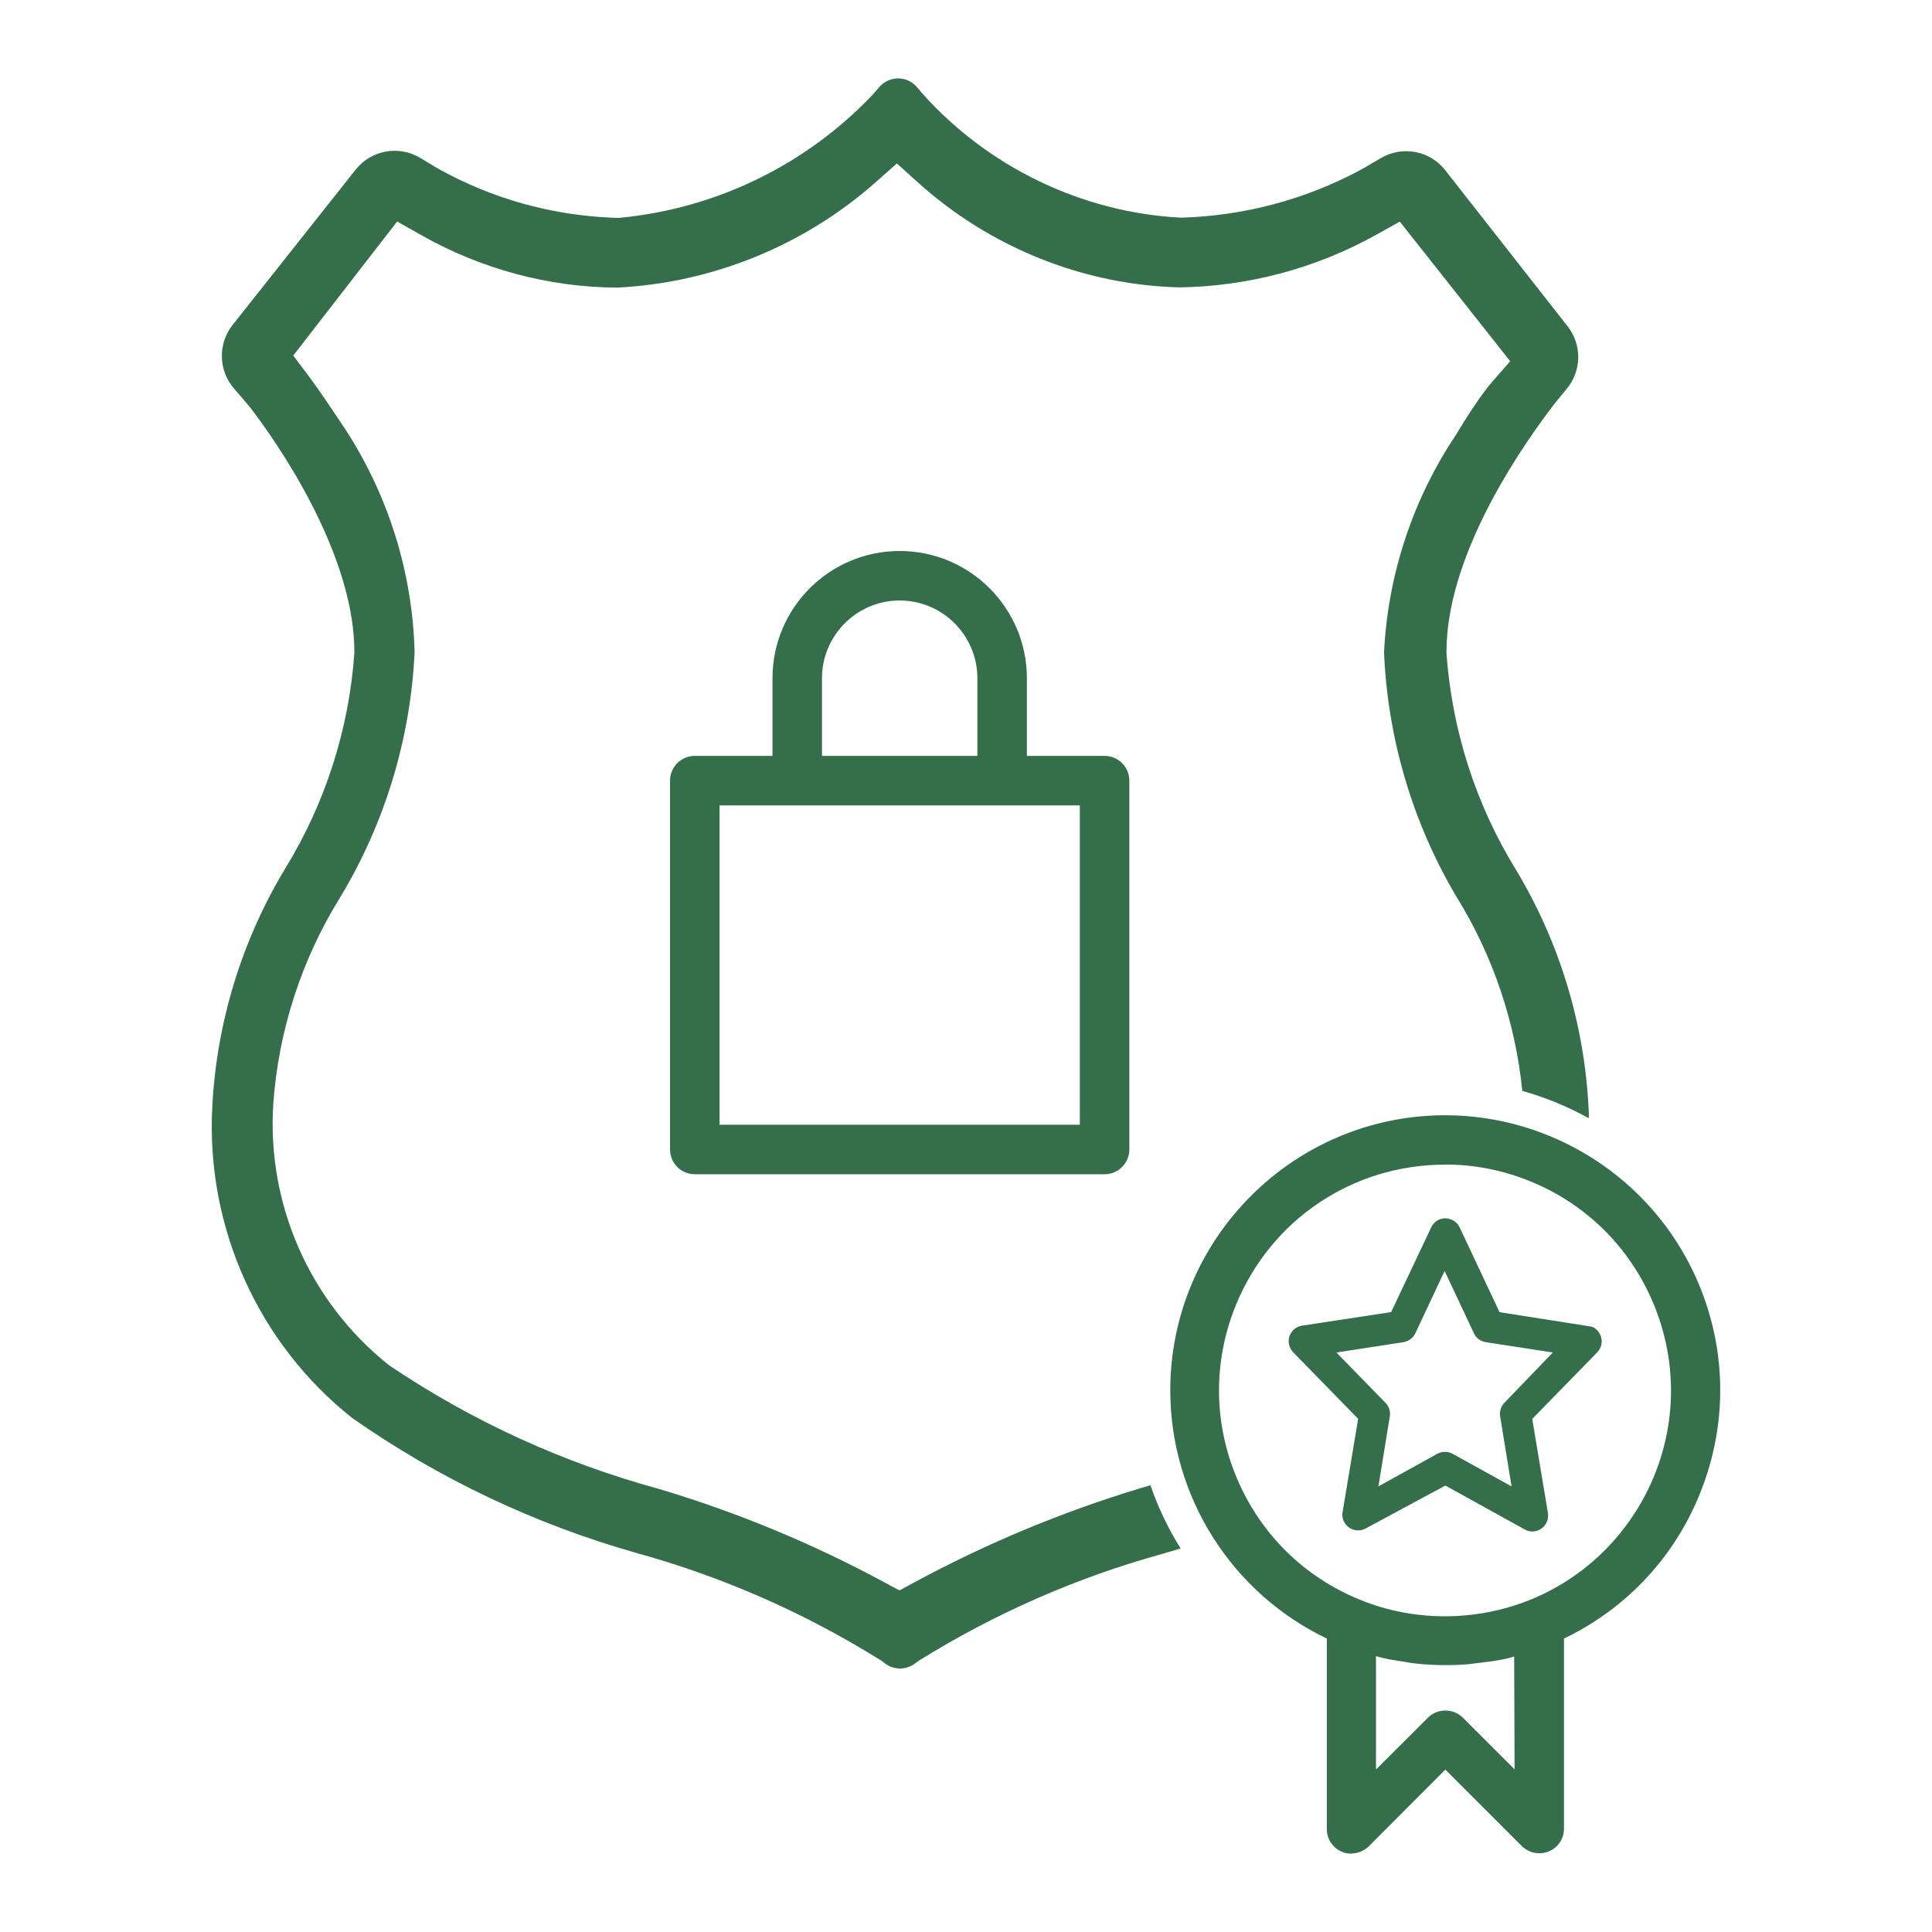 <?xml version="1.0" encoding="UTF-8"?> <svg xmlns="http://www.w3.org/2000/svg" id="Layer_1" viewBox="0 0 185 185"><defs><style>.cls-1{fill:#346e4a;}</style></defs><g><path class="cls-1" d="M105.77,73.41h-7.85c-.34,0-.62-.28-.62-.62v-7.85c0-6.15-5-11.15-11.15-11.15s-11.15,5-11.15,11.15v7.85c0,.34-.28,.62-.62,.62h-7.85c-.74,0-1.34,.6-1.34,1.34v35.32c0,.74,.6,1.34,1.34,1.34h39.24c.74,0,1.34-.6,1.34-1.34v-35.32c0-.74-.6-1.34-1.34-1.34Zm-19.62-16.94c4.67,0,8.47,3.8,8.47,8.47v7.85c0,.34-.28,.62-.62,.62h-15.7c-.34,0-.62-.28-.62-.62v-7.85c0-4.67,3.8-8.47,8.47-8.47Zm-17.66,19.62h35.32c.34,0,.62,.28,.62,.62v31.39c0,.34-.28,.62-.62,.62h-35.32c-.34,0-.62-.28-.62-.62v-31.39c0-.34,.28-.62,.62-.62Z"></path><path class="cls-1" d="M105.77,112.44h-39.24c-1.31,0-2.37-1.06-2.37-2.37v-35.32c0-1.31,1.06-2.37,2.37-2.37h7.44v-7.44c0-6.72,5.46-12.18,12.18-12.18s12.18,5.46,12.18,12.18v7.44h7.44c1.31,0,2.37,1.06,2.37,2.37v35.32c0,1.31-1.06,2.37-2.37,2.37Zm-39.24-38c-.17,0-.31,.14-.31,.31v35.32c0,.17,.14,.31,.31,.31h39.24c.17,0,.31-.14,.31-.31v-35.32c0-.17-.14-.31-.31-.31h-7.85c-.91,0-1.65-.74-1.65-1.65v-7.85c0-5.58-4.54-10.12-10.12-10.12s-10.12,4.54-10.12,10.12v7.85c0,.91-.74,1.65-1.65,1.65h-7.85Zm37.28,35.32h-35.32c-.91,0-1.65-.74-1.65-1.65v-31.39c0-.91,.74-1.65,1.65-1.65h35.32c.91,0,1.65,.74,1.65,1.65v31.39c0,.91-.74,1.65-1.65,1.65Zm-34.91-2.06h34.5v-30.58h-34.5v30.58Zm25.1-33.26h-15.7c-.91,0-1.65-.74-1.65-1.65v-7.85c0-5.24,4.26-9.5,9.5-9.5s9.5,4.26,9.5,9.5v7.85c0,.91-.74,1.65-1.65,1.65Zm-15.29-2.06h14.88v-7.44c0-4.1-3.34-7.44-7.44-7.44s-7.44,3.34-7.44,7.44v7.44Z"></path></g><g><g><path class="cls-1" d="M161.57,122.62c-4.12-9.07-13.21-14.94-23.17-14.96-14.06,0-25.49,11.44-25.49,25.49,0,9.99,5.89,19.1,14.99,23.21v18.76c0,.4,.15,.78,.44,1.07,.28,.29,.66,.44,1.07,.45,.4,0,.79-.16,1.07-.45l7.93-7.94,7.93,7.93c.27,.27,.66,.43,1.07,.43h0c.4,0,.79-.16,1.06-.42,.28-.28,.45-.67,.45-1.07v-18.77c6.19-2.81,10.92-7.87,13.31-14.25,2.4-6.38,2.17-13.31-.64-19.5Zm-30.66,34.91h.14s.46,.12,.46,.12c.47,.13,1.07,.29,1.65,.41l.8,.15,1.42,.21,.84,.09c.62,.05,1.26,.08,1.89,.09h.61c.62,0,1.24-.03,1.86-.09l.85-.09,1.38-.19,.84-.15c.54-.11,1.07-.25,1.49-.39l.59-.15h.1l.05,13.96-6.42-6.42c-.57-.57-1.55-.57-2.12,0l-6.43,6.42v-13.97Zm28.31-15.95c-.75,1.86-1.75,3.61-2.96,5.2-2.43,3.21-5.7,5.71-9.44,7.22-2.7,1.09-5.54,1.64-8.44,1.64-1.43,0-2.87-.14-4.28-.41-1.41-.27-2.8-.68-4.14-1.23-5.57-2.25-9.93-6.53-12.27-12.06-2.35-5.53-2.4-11.64-.15-17.2,3.45-8.55,11.64-14.07,20.85-14.07,2.88,0,5.71,.55,8.41,1.64,5.56,2.25,9.91,6.53,12.26,12.06,2.35,5.53,2.41,11.64,.16,17.2Z"></path><path class="cls-1" d="M129.4,177.5c-.64,0-1.23-.25-1.67-.7-.45-.45-.69-1.05-.68-1.68v-18.22c-9.12-4.36-14.99-13.62-14.99-23.76,0-14.53,11.82-26.35,26.35-26.35,10.3,.02,19.7,6.08,23.95,15.46h0c2.9,6.4,3.14,13.55,.66,20.15-2.41,6.42-7.11,11.55-13.26,14.5v18.22c0,.63-.26,1.23-.7,1.67-.42,.42-1.03,.67-1.66,.67-.63,0-1.24-.25-1.68-.69l-7.32-7.32-7.32,7.33c-.44,.44-1.05,.7-1.67,.7Zm8.99-68.99c-13.59,0-24.64,11.05-24.64,24.64,0,9.65,5.69,18.46,14.49,22.44l.5,.23v19.32c0,.18,.06,.34,.19,.47,.23,.23,.68,.25,.93,0l8.53-8.55,8.53,8.53c.23,.23,.7,.23,.92,.01,.13-.12,.2-.3,.2-.47v-19.31l.5-.23c5.98-2.72,10.55-7.61,12.87-13.78,2.32-6.17,2.1-12.86-.62-18.84h0c-3.98-8.77-12.77-14.44-22.4-14.46Zm8.35,65.05l-7.88-7.88c-.23-.23-.68-.23-.92,0l-7.89,7.87v-16.88l1.21,.03,.46,.12c.47,.13,1.04,.28,1.61,.4l.78,.15,2.2,.29c.58,.05,1.2,.07,1.81,.08h.6c.59,0,1.19-.03,1.78-.09l.85-.09,2.16-.34c.48-.1,.98-.23,1.37-.36l.96-.19h.85l.05,16.88Zm-14.98-14.96v10.84l4.98-4.97c.9-.9,2.43-.9,3.33,0l4.96,4.96-.04-10.8c-.35,.1-.75,.2-1.16,.28l-.86,.15-2.3,.29c-.65,.06-1.3,.09-1.95,.09h-.61c-.67,0-1.32-.04-1.96-.09l-.86-.09-2.29-.37c-.43-.09-.86-.2-1.24-.3Zm6.61-2.11c-1.49,0-2.98-.14-4.44-.43-1.46-.28-2.91-.71-4.3-1.28-5.78-2.33-10.3-6.78-12.74-12.51-2.44-5.74-2.49-12.08-.16-17.86,3.58-8.87,12.08-14.6,21.64-14.6,2.99,0,5.93,.57,8.73,1.7,5.77,2.33,10.29,6.78,12.73,12.52,2.44,5.74,2.5,12.08,.17,17.85h0c-.78,1.93-1.81,3.75-3.07,5.4-2.53,3.34-5.91,5.93-9.8,7.5-2.8,1.13-5.75,1.7-8.76,1.7Zm0-44.97c-8.87,0-16.74,5.31-20.06,13.53-2.16,5.36-2.11,11.23,.15,16.55s6.45,9.44,11.81,11.6c1.29,.53,2.62,.92,3.98,1.18,4.1,.79,8.37,.38,12.25-1.18,3.6-1.45,6.74-3.86,9.08-6.95,1.17-1.54,2.13-3.22,2.85-5.01h0c2.16-5.35,2.1-11.23-.16-16.55-2.26-5.32-6.45-9.44-11.8-11.6-2.6-1.05-5.32-1.58-8.09-1.58Z"></path></g><path class="cls-1" d="M152.62,127.15l-.17-.11-8.86-1.39-3.82-8.12c-.16-.35-.47-.63-.85-.77-.38-.14-.79-.13-1.15,.04-.32,.15-.57,.41-.72,.72l-3.84,8.12-8.53,1.3c-.4,.06-.75,.27-.99,.6-.24,.33-.34,.72-.27,1.12,.05,.32,.19,.6,.41,.83l6.22,6.37-1.5,8.99c-.05,.4,.06,.8,.31,1.11,.25,.32,.6,.52,.99,.57,.31,.04,.63-.01,.92-.17l7.63-4.11,7.61,4.21c.22,.12,.47,.19,.72,.19,.32,0,.62-.1,.87-.28,.48-.34,.72-.93,.62-1.51l-1.5-8.99,6.22-6.37c.58-.59,.57-1.55-.02-2.14-.11-.11-.22-.19-.3-.23Zm-8.97,8.48l1.09,6.7-5.63-3.11c-.46-.26-1.05-.26-1.5,0l-5.62,3.11,1.09-6.7c.08-.47-.07-.96-.41-1.3l-4.7-4.82,6.42-.99c.49-.08,.92-.39,1.13-.84l2.81-5.98,2.81,5.98c.21,.45,.64,.77,1.13,.84l6.42,.99-4.64,4.82c-.33,.34-.48,.83-.41,1.3Z"></path></g><g><polygon class="cls-1" points="39.71 62.41 39.71 62.41 39.71 62.42 39.71 62.41"></polygon><path class="cls-1" d="M110.17,142.22c-.35,.1-.7,.21-1.05,.31-7.44,2.25-14.68,5.27-21.53,8.97l-1.46,.79-1.46-.78c-6.88-3.72-14.16-6.73-21.62-8.95-9.15-2.5-17.8-6.45-25.71-11.77l-.16-.12c-7.53-6.02-11.64-15.36-11.01-24.99,.5-6.99,2.71-13.81,6.39-19.73,4.29-7.1,6.76-15.23,7.14-23.52-.2-7.56-2.48-14.91-6.6-21.27-1.24-1.86-2.52-3.79-3.61-5.24l-1.41-1.87,9.95-12.84,2.32,1.31c5.73,3.25,12.24,4.99,18.75,5.02,9.12-.45,17.89-4.03,24.73-10.07l2.05-1.82,2.03,1.83c6.9,6.22,15.8,9.79,24.99,10.04,6.59-.09,13.11-1.82,18.86-5.03l2.28-1.27,10.57,13.37-1.68,1.92c-.91,1.04-2.07,2.74-3.5,5.11-4.15,6.19-6.53,13.4-6.9,20.84,.34,8.26,2.75,16.38,6.96,23.45,3.47,5.6,5.62,11.99,6.28,18.55,2.24,.63,4.37,1.51,6.37,2.62,0-.35,0-.71-.03-1.06-.41-8.03-2.82-15.9-6.97-22.77-3.82-6.21-6.11-13.35-6.63-20.67v-.17c0-8.75,6.33-18.4,9.85-23.1,.43-.59,1.04-1.33,1.65-2.06,1.45-1.73,1.49-4.23,.1-6l-11.72-14.95c-1.48-1.89-4.14-2.38-6.2-1.14-.85,.5-1.62,.96-2.02,1.17-5.2,2.77-10.98,4.32-16.96,4.51h-.19c-9.41-.5-18.41-4.83-24.73-11.92l-.47-.56c-.94-1.12-2.65-1.13-3.61-.04l-.65,.75c-6.4,6.74-15.02,10.92-24.26,11.79h-.39c-5.99-.21-11.8-1.82-16.99-4.73-.32-.19-.95-.56-1.65-.99-2.05-1.26-4.73-.78-6.22,1.11l-11.78,14.87c-1.43,1.81-1.36,4.39,.17,6.12,.7,.8,1.34,1.55,1.65,1.95,4.28,5.65,9.84,15.09,9.84,23.19v.17c-.51,7.28-2.8,14.4-6.61,20.6-4.16,6.88-6.58,14.76-6.99,22.8-.63,11.55,4.41,22.73,13.42,29.85,8.32,5.82,17.49,10.16,27.24,12.92,8.18,2.26,15.97,5.68,23.23,10.19l.04,.03v-.02s.52,.39,.52,.39c.82,.6,1.93,.61,2.76,.03l.52-.37c7.21-4.47,15-7.9,23.18-10.16,.61-.17,1.2-.36,1.81-.54-1.18-1.88-2.15-3.9-2.88-6.03Z"></path></g></svg> 